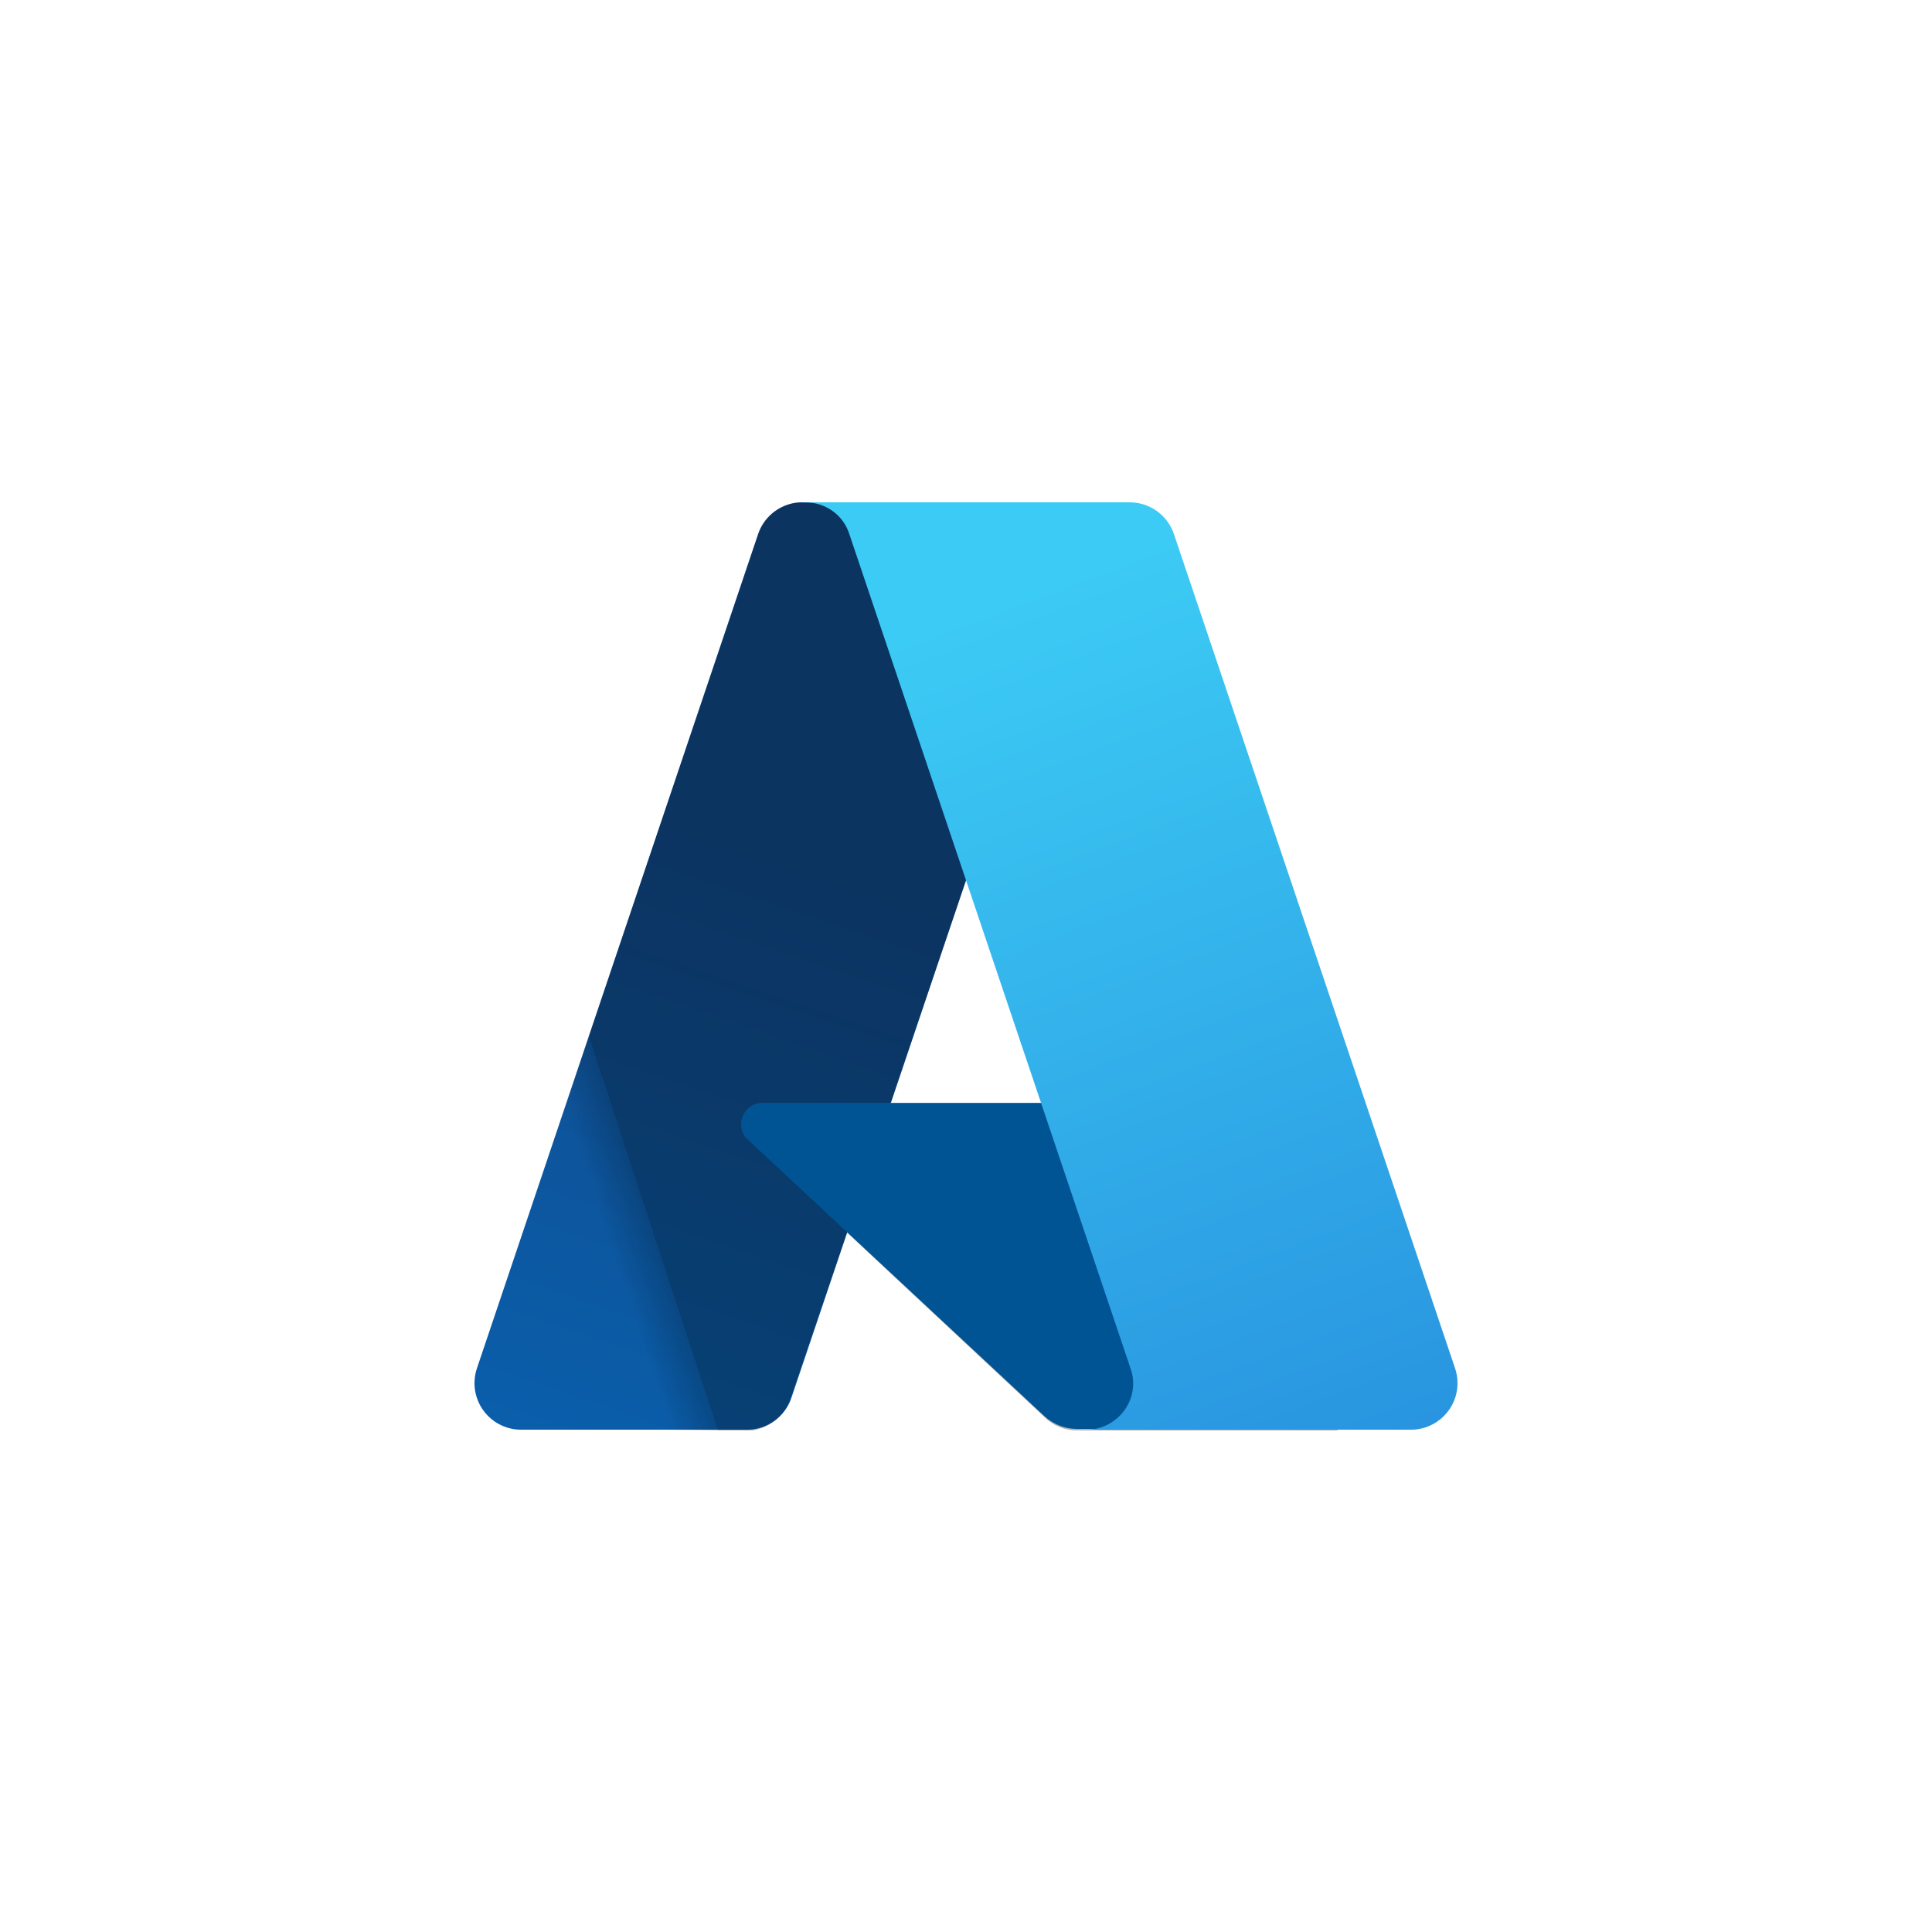 <svg xmlns="http://www.w3.org/2000/svg" xmlns:xlink="http://www.w3.org/1999/xlink" viewBox="0 0 250 250"><defs><style> .cls-1 { fill: url(#Dégradé_sans_nom_4); } .cls-2 { fill: url(#Dégradé_sans_nom_2); } .cls-3 { fill: url(#Dégradé_sans_nom_3); } .cls-4 { fill: #0078d4; } </style><linearGradient id="D&#xE9;grad&#xE9;_sans_nom_4" data-name="D&#xE9;grad&#xE9; sans nom 4" x1="-1242.8" y1="717.9" x2="-1267.8" y2="791.9" gradientTransform="translate(2059.4 -1047.8) scale(1.6)" gradientUnits="userSpaceOnUse"><stop offset="0" stop-color="#114a8b"></stop><stop offset="1" stop-color="#0669bc"></stop></linearGradient><linearGradient id="D&#xE9;grad&#xE9;_sans_nom_2" data-name="D&#xE9;grad&#xE9; sans nom 2" x1="-1235" y1="752.4" x2="-1240.8" y2="754.3" gradientTransform="translate(2059.4 -1047.8) scale(1.6)" gradientUnits="userSpaceOnUse"><stop offset="0" stop-color="#000" stop-opacity=".3"></stop><stop offset="0" stop-color="#000" stop-opacity=".2"></stop><stop offset=".3" stop-color="#000" stop-opacity=".1"></stop><stop offset=".6" stop-color="#000" stop-opacity="0"></stop><stop offset="1" stop-color="#000" stop-opacity="0"></stop></linearGradient><linearGradient id="D&#xE9;grad&#xE9;_sans_nom_3" data-name="D&#xE9;grad&#xE9; sans nom 3" x1="-1238" y1="715.7" x2="-1210.5" y2="788.9" gradientTransform="translate(2059.4 -1047.8) scale(1.6)" gradientUnits="userSpaceOnUse"><stop offset="0" stop-color="#3ccbf4"></stop><stop offset="1" stop-color="#2892df"></stop></linearGradient></defs><g><g id="Calque_1"><path class="cls-1" d="M103.8,65h37.7l-39.1,115.9c-.8,2.4-3.1,4.1-5.7,4.1h-29.3c-3.3,0-6-2.7-6-6,0-.7.1-1.3.3-1.9l36.4-108c.8-2.4,3.1-4.1,5.7-4.1h0Z"></path><path class="cls-4" d="M158.5,142.7h-59.8c-1.5,0-2.8,1.2-2.8,2.8,0,.8.3,1.5.9,2l38.4,35.8c1.1,1,2.6,1.6,4.1,1.6h33.8l-14.7-42.3Z"></path><path class="cls-2" d="M103.8,65c-2.6,0-4.9,1.7-5.7,4.2l-36.4,107.8c-1.1,3.1.5,6.5,3.6,7.7.7.2,1.3.4,2,.4h30.1c2.3-.4,4.2-2,4.9-4.2l7.3-21.4,25.9,24.2c1.1.9,2.4,1.4,3.9,1.4h33.7l-14.8-42.3h-43.1s26.4-77.7,26.4-77.7h-37.8Z"></path><path class="cls-3" d="M151.9,69.1c-.8-2.4-3.1-4.1-5.7-4.1h-42c2.6,0,4.9,1.6,5.7,4.1l36.4,108c1.1,3.1-.6,6.5-3.8,7.6-.6.2-1.3.3-1.9.3h42c3.3,0,6-2.7,6-6,0-.7-.1-1.3-.3-1.9l-36.4-108Z"></path></g></g></svg>